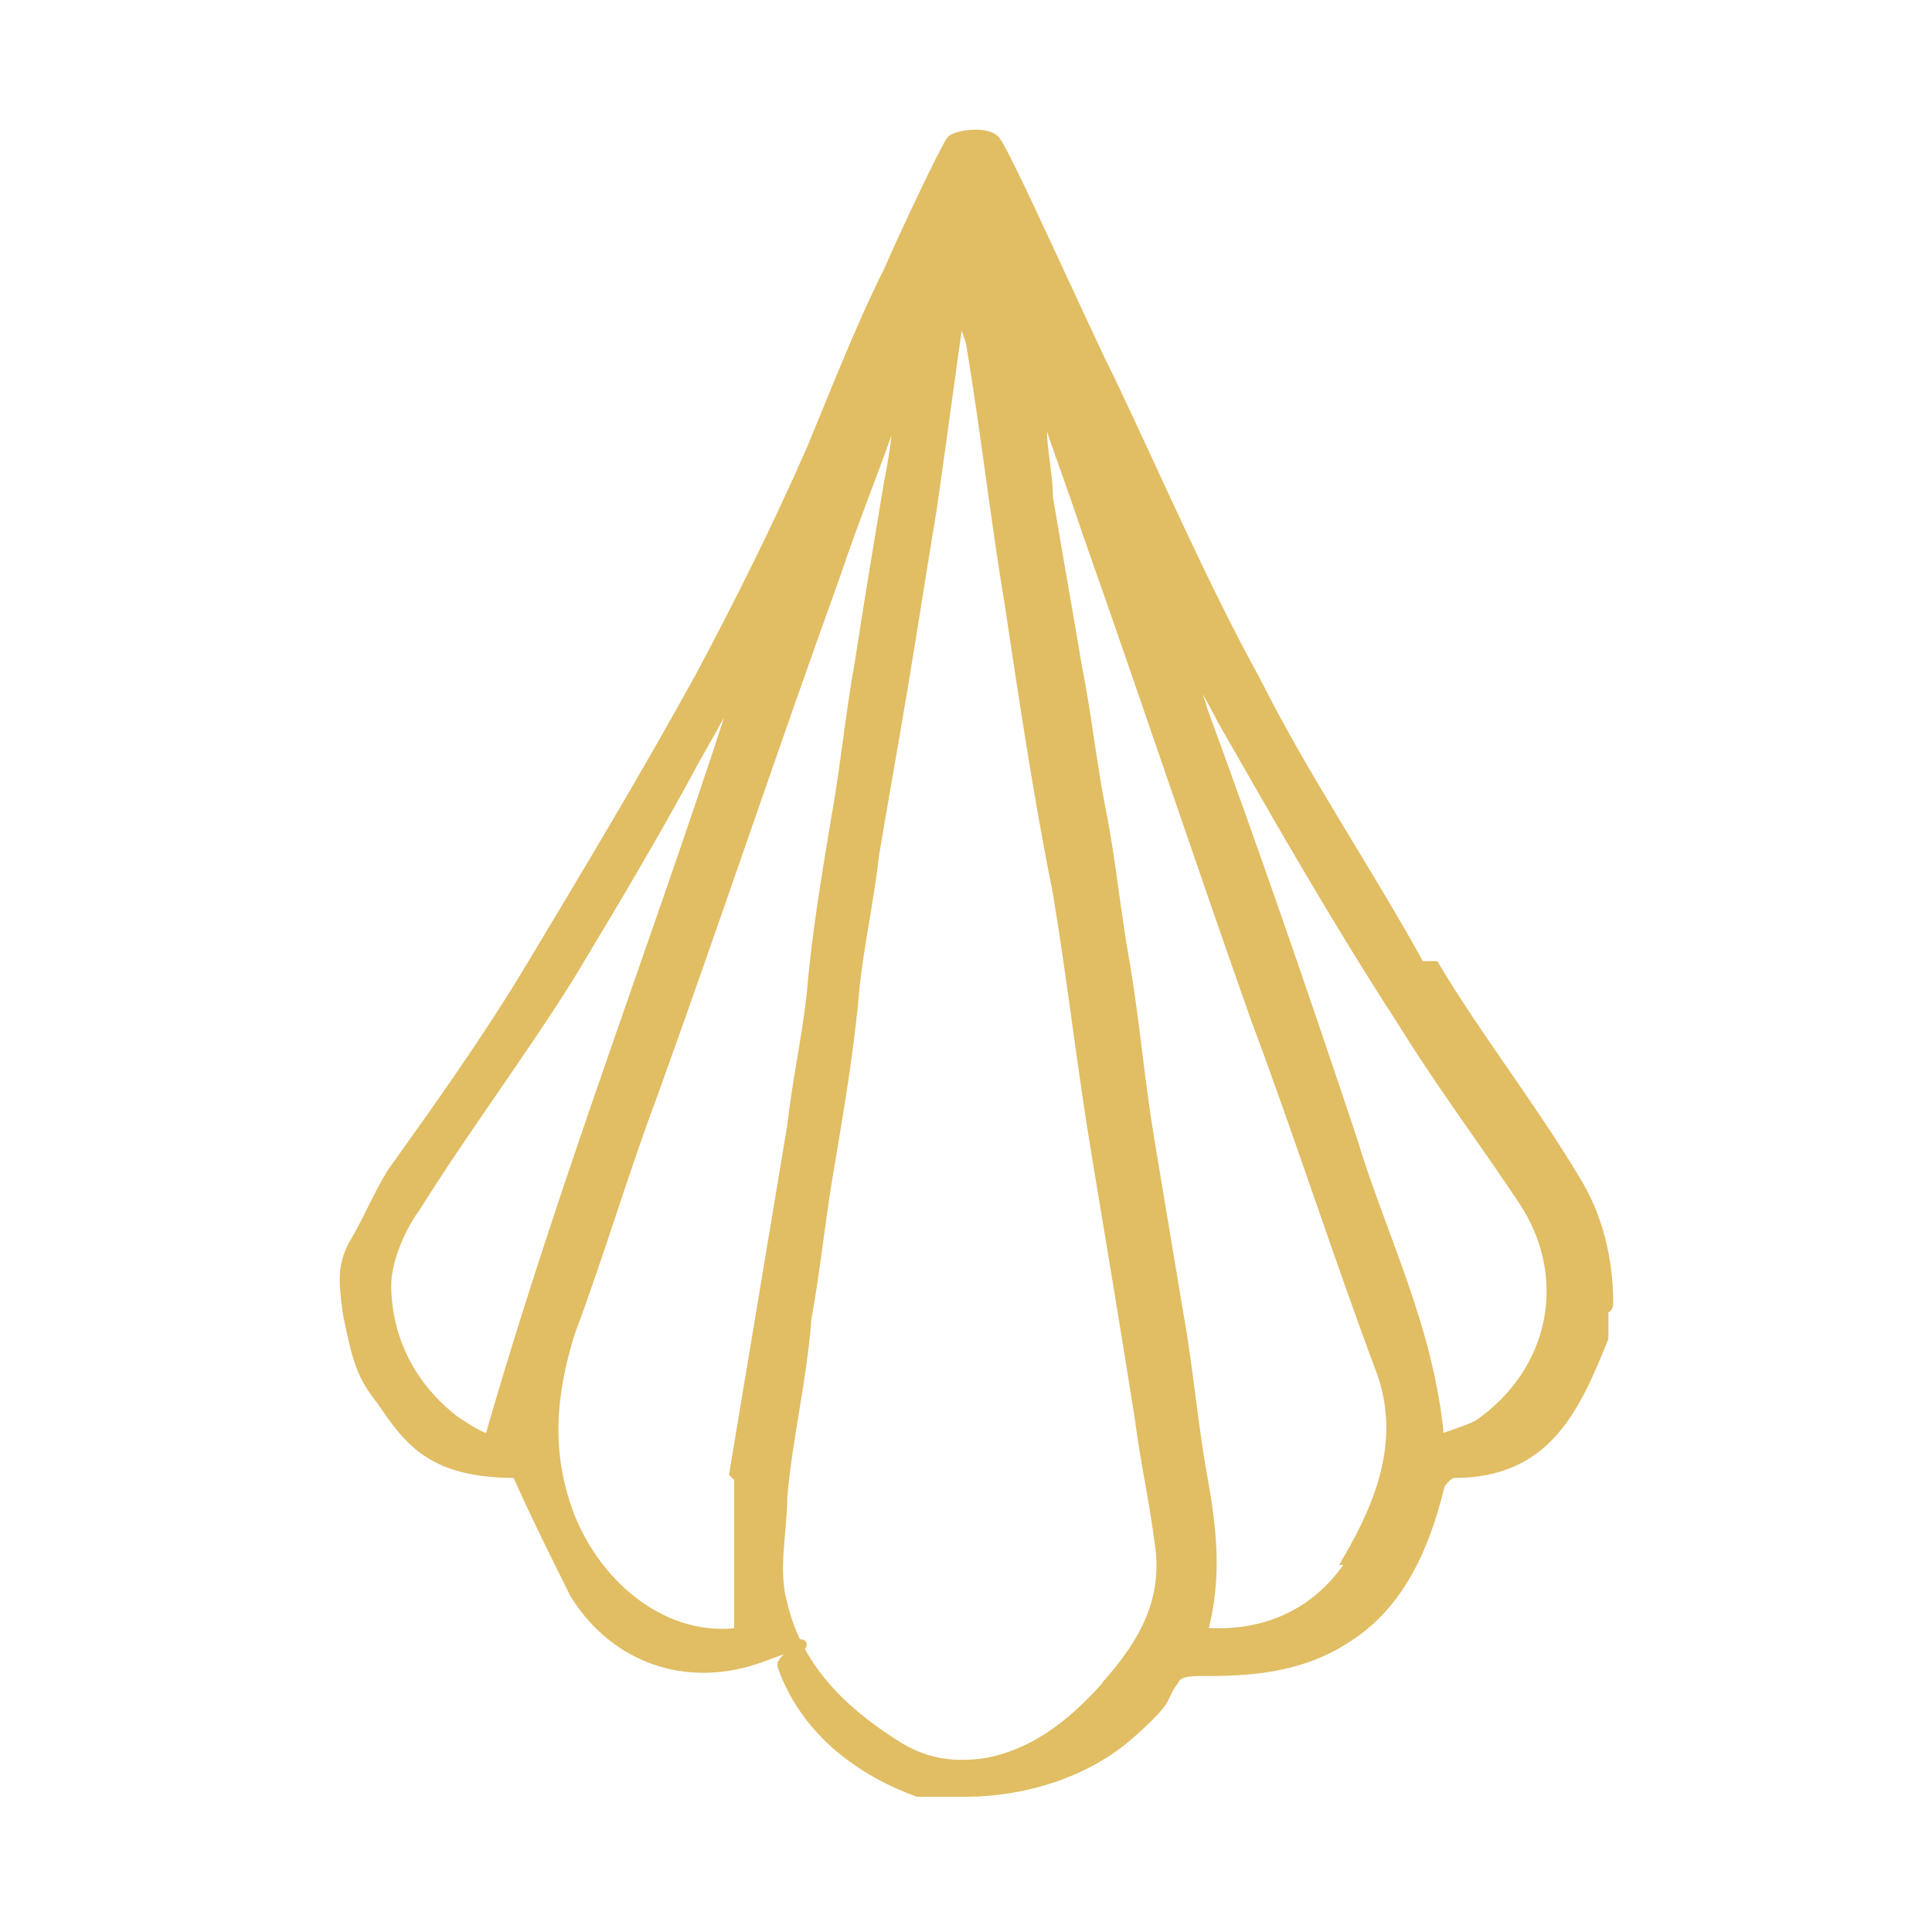 <svg id="Ebene_1" data-name="Ebene 1" data-sanitized-data-name="Ebene 1" xmlns="http://www.w3.org/2000/svg" version="1.1" viewBox="0 0 40 40">
  <defs>
    <style>
      .cls-1 {
        fill: #e1bd63;
        stroke: #e1bd63;
        stroke-miterlimit: 10;
        stroke-width: .2px;
      }
    </style>
  </defs>
  <path class="cls-1" d="M29.4,20c-1.1-2-2.4-3.9-3.4-5.9-1.1-2-2-4.1-3-6.2-.6-1.2-2.2-4.8-2.4-5s-.8-.1-.9,0-1,2-1.3,2.7c-.6,1.2-1.1,2.5-1.6,3.7-.7,1.6-1.5,3.2-2.3,4.7-1.1,2-2.3,4-3.5,6-.9,1.5-1.9,2.9-2.9,4.3-.3.5-.5,1-.8,1.5-.2.4-.2.7-.1,1.4.2,1,.3,1.3.7,1.8.6.9,1.1,1.5,2.8,1.5.4.9.8,1.7,1.2,2.5.8,1.3,2.3,1.9,3.9,1.3s.3,0,.4.2c.5,1.4,1.7,2.2,2.8,2.6,0,0,.4,0,1,0,1.2,0,2.5-.4,3.4-1.2s.6-.7.9-1.1c.1-.2.3-.2.7-.2,1,0,2-.1,2.9-.7,1.1-.7,1.6-1.9,1.9-3.1,0-.1.2-.3.3-.3,1.9,0,2.5-1.3,3.1-2.8v-.6c.1,0,.1-.1.1-.1,0-.9-.2-1.8-.7-2.6-.9-1.5-2-2.9-2.9-4.4ZM10.2,29.8c-.2,0-.5-.2-.8-.4-.9-.7-1.4-1.7-1.4-2.8,0-.5.3-1.2.6-1.6,1-1.6,2.2-3.2,3.2-4.8.9-1.5,1.8-3,2.6-4.5.4-.7.8-1.4,1.1-2.1-1.7,5.4-3.8,10.7-5.4,16.3ZM15.3,30.6c0,1.1,0,2.1,0,3.2-1.5.2-2.9-.9-3.5-2.4-.5-1.3-.4-2.5,0-3.8.6-1.6,1.1-3.3,1.7-4.9,1.3-3.6,2.5-7.2,3.8-10.8.4-1.2.9-2.4,1.3-3.6,0,0,0,0,0,0,0,.6-.1,1.2-.2,1.7-.2,1.2-.4,2.4-.6,3.7-.2,1.1-.3,2.2-.5,3.3-.2,1.2-.4,2.4-.5,3.6-.1.9-.3,1.8-.4,2.7-.2,1.2-.4,2.4-.6,3.6-.2,1.2-.4,2.4-.6,3.6ZM23,34.8c-.7.8-1.5,1.5-2.6,1.7-.7.1-1.3,0-1.9-.4-1.1-.7-2-1.6-2.3-2.9-.2-.7,0-1.5,0-2.2.1-1.2.4-2.4.5-3.7.2-1.1.3-2.2.5-3.3.2-1.2.4-2.4.5-3.6.1-.9.3-1.8.4-2.7.2-1.2.4-2.3.6-3.5.2-1.2.4-2.5.6-3.7.2-1.4.4-2.9.6-4.3,0,0,0,0,0,0,0,.3.1.6.2.9.3,1.8.5,3.6.8,5.4.3,2,.6,4,1,6,.3,1.8.5,3.6.8,5.4.3,1.8.6,3.6.9,5.5.1.8.3,1.7.4,2.5.2,1.2-.3,2.1-1.1,3ZM28,32.3c-.7,1.1-1.8,1.6-3.1,1.5.3-1.1.2-2.1,0-3.2-.2-1.1-.3-2.3-.5-3.4-.2-1.2-.4-2.4-.6-3.6-.2-1.2-.3-2.4-.5-3.6-.2-1.1-.3-2.2-.5-3.2-.2-1-.3-2-.5-3-.2-1.2-.4-2.3-.6-3.5,0-.6-.2-1.2-.1-1.9.3.9.6,1.7.9,2.6,1.2,3.4,2.3,6.7,3.5,10.1.9,2.4,1.7,4.9,2.6,7.3.5,1.4,0,2.7-.7,3.9ZM30.6,29.5c-.2.1-.5.2-.8.3-.2-2.3-1.2-4.2-1.8-6.2-1-3-2-5.9-3.1-8.9-.1-.4-.3-.7-.3-1.1.2.4.5.9.7,1.3,1.2,2.1,2.4,4.2,3.7,6.2.8,1.3,1.7,2.5,2.5,3.7,1.1,1.6.7,3.6-.9,4.7Z"></path>
</svg>